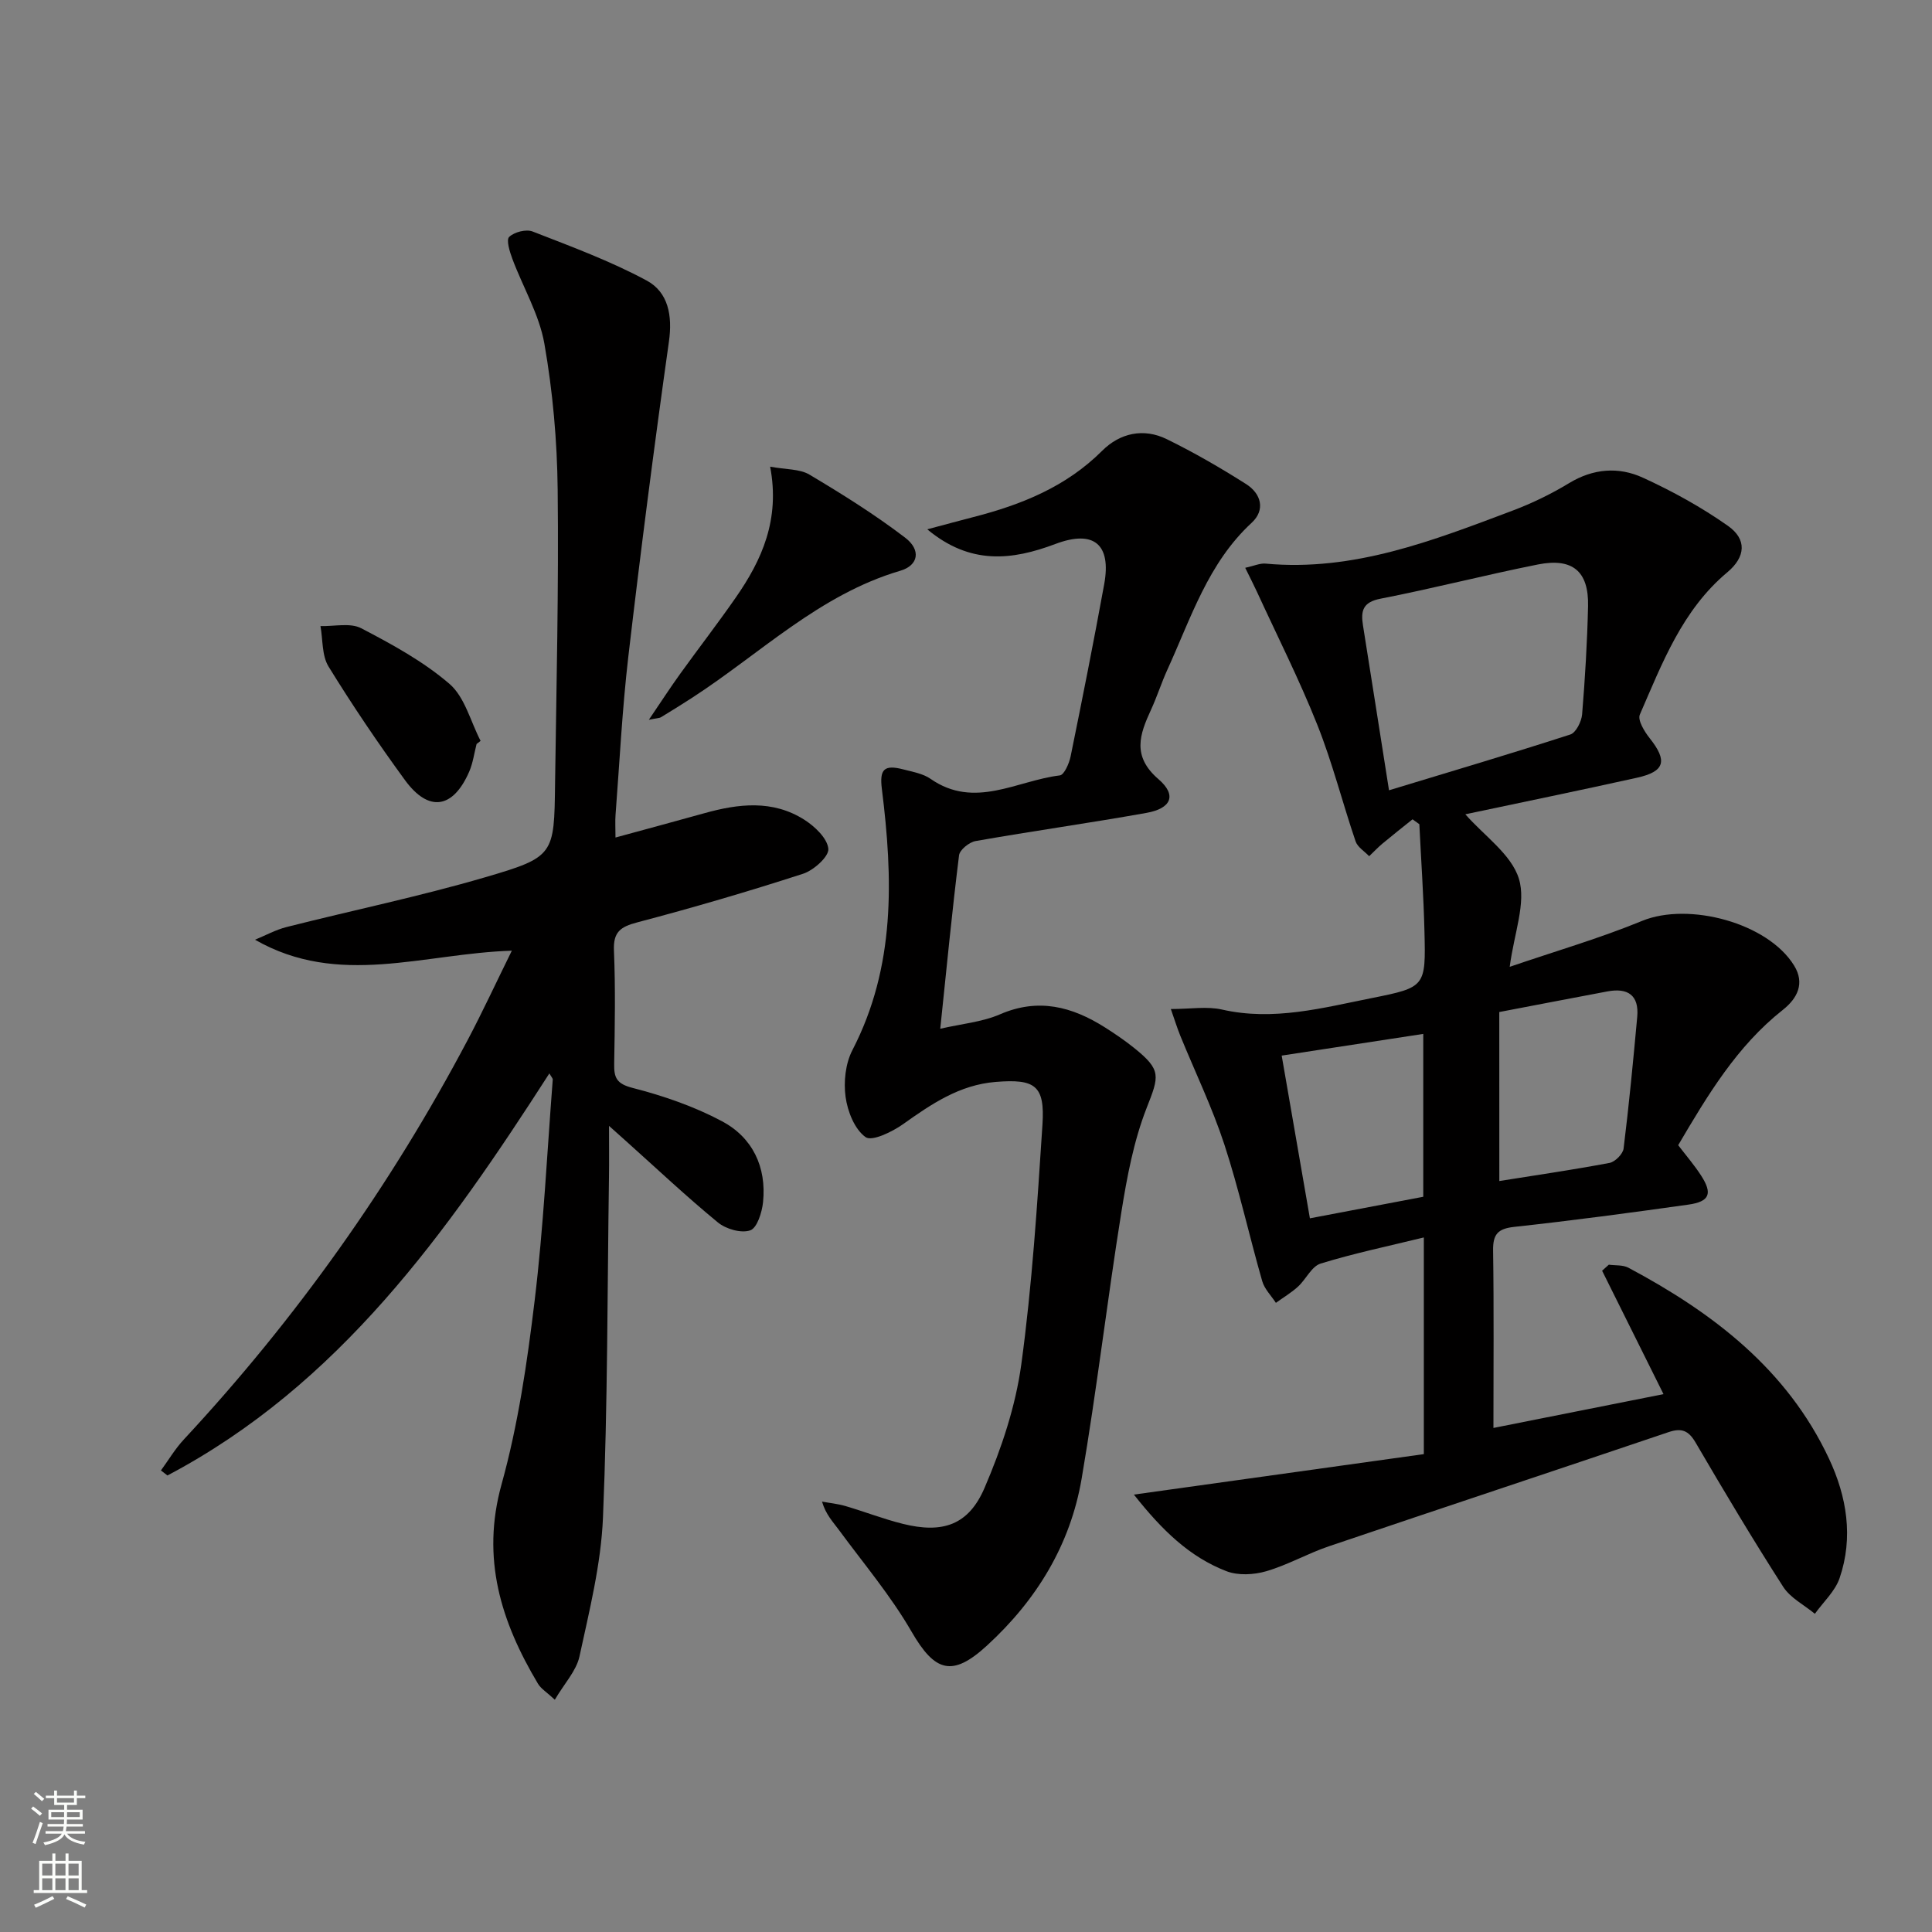 <svg enable-background="new 0 0 400 400" viewBox="0 0 400 400" xmlns="http://www.w3.org/2000/svg"><rect x="0" y="0" width="400" height="400" fill="#808080" stroke="none"/><g fill="#010000"><path d="m234.76 309.44c20.84-2.91 40.41-5.64 60.03-8.38 0-15.58 0-30.03 0-44.86-7.29 1.79-14.43 3.27-21.37 5.41-1.87.58-3.02 3.25-4.68 4.77-1.39 1.27-3.05 2.25-4.58 3.36-.97-1.49-2.36-2.86-2.83-4.49-2.7-9.41-4.8-19.01-7.84-28.3-2.52-7.68-6.07-15.02-9.13-22.53-.65-1.6-1.16-3.27-1.95-5.51 4.06 0 7.48-.6 10.6.11 10.66 2.42 20.83-.35 31.05-2.39 11.08-2.21 11.14-2.37 10.86-13.75-.18-7.42-.7-14.83-1.06-22.24-.47-.34-.94-.68-1.41-1.01-2.08 1.67-4.18 3.32-6.23 5.03-.97.81-1.83 1.74-2.75 2.61-.96-1.02-2.4-1.87-2.81-3.08-2.73-8.02-4.8-16.29-7.93-24.14-3.73-9.36-8.29-18.38-12.5-27.54-.67-1.46-1.41-2.88-2.42-4.95 1.83-.4 3.06-.98 4.22-.87 18.22 1.69 34.69-4.78 51.18-10.99 4.03-1.52 7.97-3.44 11.65-5.67 5.01-3.04 10.26-3.43 15.26-1.14 6.13 2.8 12.13 6.11 17.63 9.98 3.98 2.8 3.66 6.45-.13 9.62-9.34 7.82-13.47 18.81-18.11 29.46-.49 1.14.94 3.5 2.02 4.86 3.74 4.7 3.21 6.92-2.61 8.21-11.8 2.62-23.63 5.05-35.54 7.57 3.94 4.49 9.53 8.29 11.09 13.34 1.54 5-.99 11.26-1.9 18.24 9.47-3.24 18.63-5.9 27.41-9.51 9.63-3.96 26.06.4 31.49 9.28 2.22 3.63.7 6.73-2.36 9.15-9.5 7.5-15.55 17.63-21.66 28.01 1.63 2.13 3.35 4.12 4.76 6.31 2.39 3.71 1.75 5.37-2.63 5.99-12 1.69-24.02 3.3-36.06 4.61-3.43.37-4.44 1.54-4.39 4.91.18 12.12.07 24.23.07 36.72 11.21-2.23 23.01-4.58 35.21-7-4.31-8.66-8.51-17.1-12.71-25.55.46-.42.93-.84 1.39-1.25 1.36.19 2.92.02 4.06.63 17.49 9.32 32.84 21.02 41.52 39.52 3.69 7.86 5.09 16.29 2.2 24.74-.93 2.73-3.37 4.94-5.12 7.39-2.22-1.84-5.07-3.27-6.56-5.59-6.29-9.8-12.26-19.81-18.14-29.87-1.47-2.51-2.91-3.06-5.6-2.15-23.44 7.93-46.93 15.71-70.37 23.65-4.39 1.49-8.49 3.86-12.93 5.15-2.56.74-5.8.92-8.22-.01-7.63-2.94-13.32-8.46-19.17-15.86zm52.82-145.82c12.91-3.92 25.27-7.58 37.54-11.55 1.17-.38 2.31-2.68 2.44-4.17.61-7.46 1.06-14.94 1.23-22.41.16-7.2-3.19-10.05-10.39-8.62-10.89 2.17-21.67 4.96-32.57 7.08-3.69.72-4.12 2.52-3.64 5.53 1.75 10.96 3.46 21.93 5.39 34.14zm22.84 80.9c7.45-1.19 15.16-2.31 22.81-3.75 1.16-.22 2.78-1.85 2.92-2.99 1.12-9.06 1.99-18.15 2.82-27.25.41-4.48-1.95-6.06-6.16-5.27-7.14 1.34-14.28 2.72-22.4 4.27.01 11.71.01 23.26.01 34.99zm-45.06-25.97c1.94 11.22 3.85 22.21 5.84 33.69 8.32-1.58 15.89-3.02 23.47-4.46 0-11.41 0-22.47 0-33.72-9.64 1.48-18.94 2.9-29.31 4.49z"/><path d="m114.87 351.91c-1.68-1.57-2.88-2.28-3.5-3.33-7.63-12.8-11.79-25.89-7.53-41.26 3.44-12.39 5.32-25.3 6.86-38.11 1.83-15.16 2.56-30.45 3.74-45.69.02-.26-.28-.54-.7-1.28-21.18 32.94-43.54 64.49-79.07 83.24-.45-.35-.9-.7-1.35-1.04 1.57-2.15 2.94-4.48 4.75-6.42 23.24-25 42.85-52.58 58.79-82.76 3.08-5.83 5.85-11.83 9.11-18.43-18.28.57-35.83 7.67-53.17-2.27 2.17-.89 4.28-2.06 6.54-2.63 13.66-3.46 27.49-6.32 41-10.27 14.46-4.22 14.39-4.65 14.58-19.38.28-20.31.77-40.62.54-60.92-.11-10.09-1.01-20.26-2.75-30.19-1.06-6.06-4.44-11.7-6.63-17.58-.55-1.47-1.31-3.92-.66-4.54 1.06-1.01 3.5-1.65 4.85-1.12 7.98 3.11 16.09 6.1 23.61 10.15 4.48 2.41 5.38 7.26 4.61 12.67-3.06 21.69-5.86 43.42-8.4 65.18-1.27 10.89-1.81 21.86-2.65 32.8-.1 1.29-.01 2.6-.01 4.67 6.38-1.74 12.39-3.36 18.39-5.03 7.07-1.98 14.15-2.81 20.68 1.33 2.19 1.39 4.8 3.86 5 6.04.14 1.6-3.03 4.45-5.23 5.16-11.35 3.68-22.81 7.03-34.34 10.07-3.46.91-4.98 1.97-4.82 5.82.33 7.82.18 15.66.05 23.49-.05 2.87.51 4.11 3.81 4.96 6.36 1.63 12.74 3.83 18.51 6.9 6.33 3.37 9.25 9.47 8.5 16.76-.22 2.11-1.23 5.34-2.65 5.83-1.86.65-5.02-.26-6.69-1.63-6.55-5.38-12.73-11.21-19.05-16.87-.94-.84-1.88-1.68-3.5-3.13 0 4.16.04 7.42-.01 10.69-.34 23.47-.26 46.95-1.24 70.39-.4 9.67-2.82 19.3-4.88 28.83-.67 2.96-3.13 5.56-5.09 8.9z"/><path d="m194.67 212.99c4.4-1.02 8.66-1.38 12.38-2.99 7.93-3.44 14.9-1.59 21.68 2.69 2.1 1.33 4.17 2.74 6.11 4.3 5.68 4.57 5.15 5.79 2.56 12.4-2.68 6.84-4.07 14.3-5.24 21.61-2.94 18.35-5.09 36.83-8.22 55.15-2.34 13.69-9.32 25.12-19.59 34.54-7.17 6.58-10.78 5.52-15.65-2.92-4.29-7.42-9.91-14.07-15.01-21.01-1.23-1.68-2.71-3.17-3.5-5.87 1.62.3 3.28.46 4.85.92 3.98 1.17 7.88 2.69 11.9 3.69 8.21 2.04 13.59.28 16.91-7.47 3.49-8.14 6.41-16.84 7.6-25.56 2.24-16.44 3.3-33.06 4.38-49.63.53-8.12-1.53-9.5-9.68-8.84-7.5.6-13.32 4.58-19.2 8.76-2.25 1.59-6.42 3.61-7.74 2.67-2.27-1.62-3.73-5.31-4.14-8.32-.43-3.13-.03-6.9 1.4-9.67 8.97-17.32 8.42-35.59 6.11-54.1-.5-4.05.43-5.09 4.46-4.04 1.92.5 4.05.86 5.62 1.95 9.12 6.35 17.89.35 26.76-.71.91-.11 1.94-2.48 2.24-3.94 2.42-11.86 4.78-23.73 6.95-35.63 1.52-8.32-2.17-11.34-10.12-8.34-8.98 3.38-17.6 4.38-26.51-3.04 3.71-.99 6.61-1.78 9.52-2.53 9.94-2.55 19.21-6.26 26.7-13.74 3.69-3.68 8.58-4.75 13.38-2.39 5.64 2.76 11.11 5.93 16.41 9.29 3.11 1.97 4.05 5.34 1.16 8.01-9.05 8.36-12.58 19.76-17.46 30.43-1.24 2.72-2.14 5.59-3.39 8.3-2.36 5.12-3.97 9.61 1.56 14.37 3.84 3.31 2.65 6.05-2.49 6.97-11.76 2.1-23.61 3.76-35.38 5.83-1.32.23-3.29 1.81-3.43 2.96-1.45 11.66-2.58 23.35-3.89 35.9z"/><path d="m134.34 149.02c2.52-3.71 4.44-6.68 6.51-9.55 3.79-5.26 7.76-10.4 11.46-15.72 5.44-7.81 9.22-16.18 7.14-27.13 3.27.61 6.11.44 8.13 1.64 6.79 4.04 13.53 8.26 19.81 13.05 3.35 2.55 2.78 5.74-.97 6.85-16.8 4.94-29.04 17.2-43.21 26.36-2.09 1.35-4.21 2.67-6.34 3.96-.36.22-.87.2-2.53.54z"/><path d="m98.67 154.04c-.49 1.91-.75 3.92-1.52 5.71-3.35 7.7-8.4 8.48-13.31 1.76-5.57-7.63-10.87-15.47-15.82-23.51-1.4-2.27-1.16-5.56-1.67-8.38 2.84.09 6.16-.73 8.43.45 6.39 3.33 12.88 6.87 18.29 11.53 3.17 2.74 4.35 7.78 6.43 11.79-.29.22-.56.44-.83.65z"/></g><path d="m6.44 374.46.42-.45c.65.47 1.27.95 1.85 1.44l-.45.49c-.65-.56-1.25-1.06-1.82-1.48m.93 7.33-.63-.26c.55-1.36 1.05-2.8 1.52-4.33.19.1.38.19.59.27-.46 1.29-.95 2.73-1.48 4.32m-.38-10.38.44-.42c.43.34 1.01.82 1.74 1.44l-.49.49c-.53-.51-1.09-1.01-1.69-1.51m2.5.35h1.72v-1.04h.59v1.04h3.52v-1.04h.59v1.04h1.75v.53h-1.75v1.42h-2.03v.97h3.22v2.03h-3.24c0 .35-.01.66-.03.93h3.32v.53h-3.37c-.03.27-.08.58-.15.94h3.96v.53h-3.71c.67.92 1.93 1.48 3.79 1.68-.13.24-.23.44-.29.59-2.13-.38-3.48-1.08-4.04-2.12-.43.97-1.77 1.72-4.03 2.23-.09-.19-.2-.37-.33-.55 2.1-.42 3.37-1.03 3.81-1.83h-3.36v-.53h3.58c.08-.29.13-.61.16-.94h-3.33v-.53h3.39c.02-.27.04-.58.04-.93h-3.23v-2.03h3.25v-.97h-2.07v-1.42h-1.73zm1.12 3.44v1h2.65c.01-.3.02-.44.01-.4v-.25-.35zm1.19-2h3.52v-.91h-3.52zm4.71 2h-2.63v.59c0 .15-.01.28-.01.4h2.64z" fill="#fbfcfa"/><path d="m13.56 383.74h.63v1.52h2.72v6.07h1.13v.6h-11.06v-.6h1.13v-6.07h2.73v-1.52h.63v1.52h2.1v-1.52zm-2.69 8.83.38.56c-1.24.63-2.53 1.25-3.85 1.85-.1-.21-.21-.42-.34-.63 1.36-.55 2.63-1.15 3.81-1.78m-2.13-4.27h2.1v-2.45h-2.1zm0 3.04h2.1v-2.46h-2.1zm2.72-3.04h2.1v-2.45h-2.1zm0 3.04h2.1v-2.46h-2.1zm6.07 3.6c-1.41-.71-2.7-1.3-3.86-1.78l.35-.56c1.45.62 2.75 1.19 3.84 1.72zm-1.25-9.09h-2.1v2.45h2.1zm-2.09 5.49h2.1v-2.46h-2.1z" fill="#fbfcfa"/></svg>
